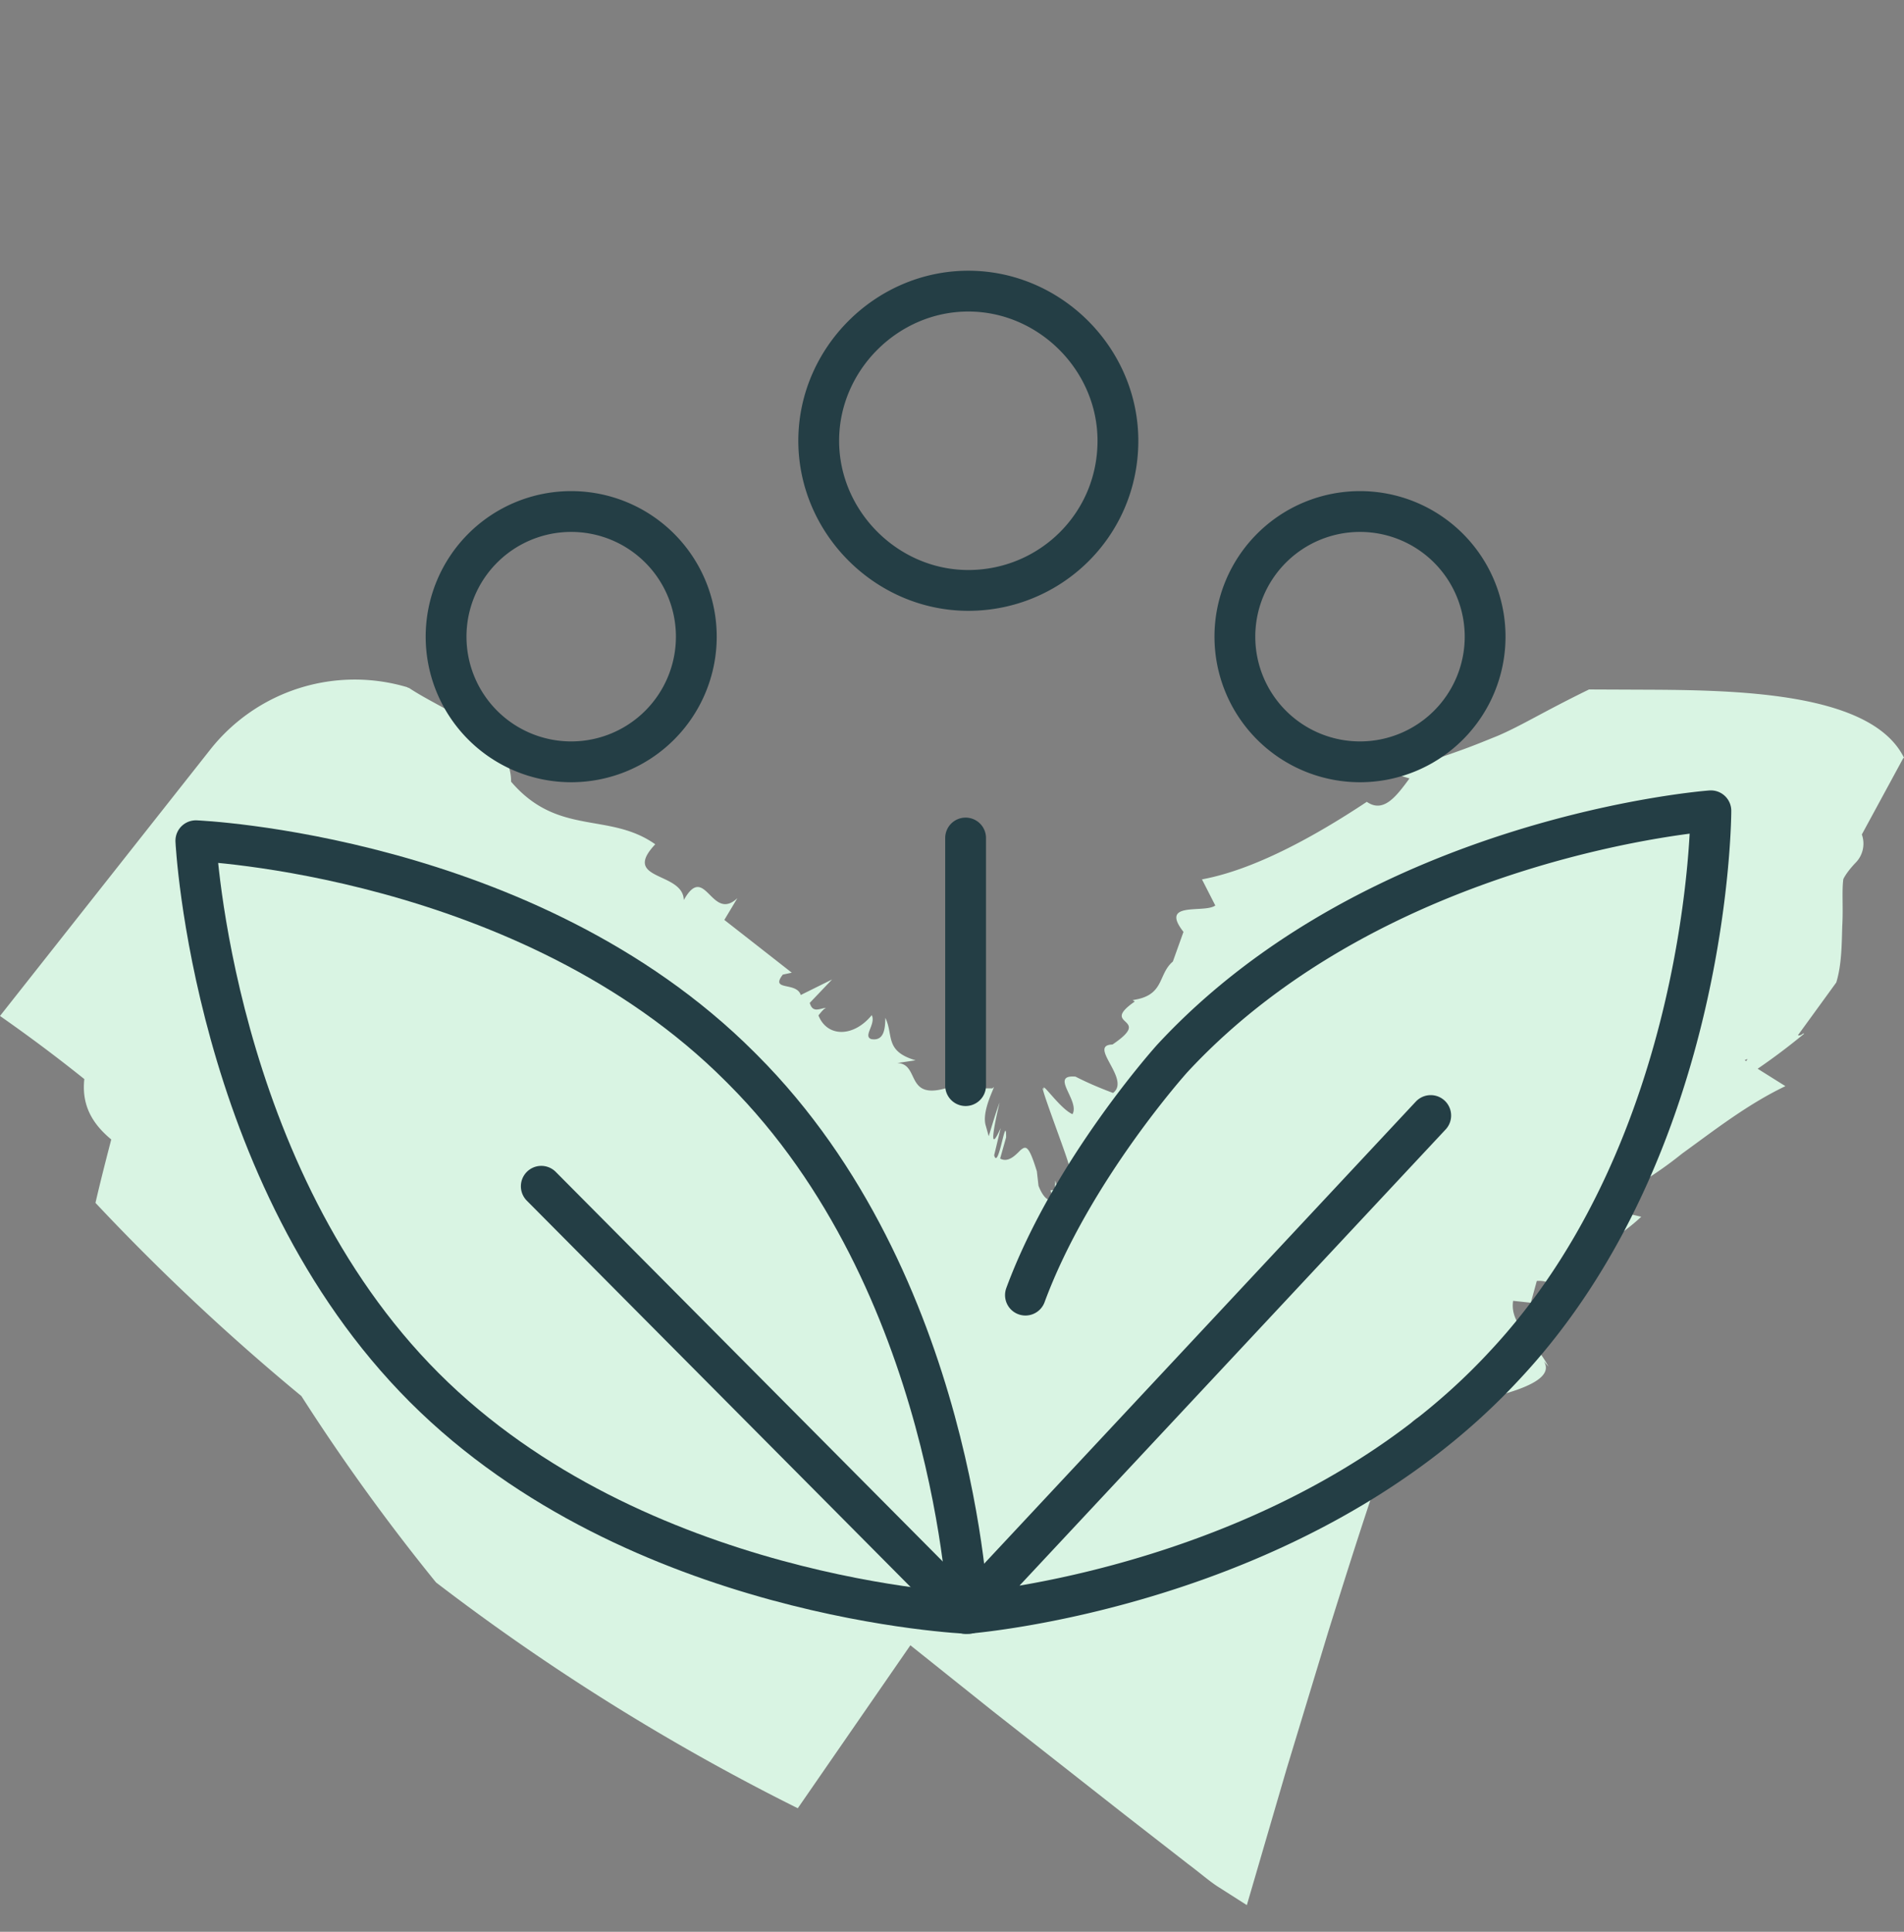 <svg xmlns="http://www.w3.org/2000/svg" width="70" height="71" fill="none"><rect width="100%" height="100%" fill="#808080" stroke="none"/><path fill="#D9F4E3" d="M70 27.85c-1.15-2.33-5.81-2.48-9.2-2.5l-2.38-.01c-1.7.83-2.48 1.33-3.37 1.71-.45.18-.9.37-1.5.58-.58.21-1.32.44-2.26.82l.53.16c-.48.65-.95 1.29-1.57.86-1.96 1.3-4.16 2.5-6.06 2.85l.49.96c-.4.3-2.07-.18-1.17.97l-.39 1.09c-.53.45-.32 1.16-1.28 1.38l-.2.04.08.05c-1.34.93.72.54-.82 1.58-.93.02.69 1.28.02 1.78-.48-.18-.93-.37-1.38-.6-.97-.08.17.88-.11 1.38-.47-.2-1.19-1.3-1.04-.89-.32-.56.9 2.58.9 2.75l.2.3c.16.92.11 1.68-.22 1.3l-.21-.75v.72l-.26-.99c-.01.11-.01.27-.04.34l-.14.02.1.31c-.04.08-.3.14-.54-.48l-.06-.53c-.3-.97-.4-.94-.6-.78-.17.17-.45.48-.75.31l.22-.78c0-.95-.28 1.25-.44.66l.24-1c-.52 1.16-.16-.44-.04-.94-.15.4-.27.82-.4 1.24l-.12-.43c-.14-.6.47-1.58.26-1.33h-1.73c-1.48.42-.94-.9-1.77-.93l.67-.1c-1.15-.34-.8-.92-1.11-1.56-.01.34-.02.87-.52.78-.31-.11.18-.55.02-.88-.67.82-1.64.82-1.96.01.09-.11.18-.23.28-.28-.25.03-.49.2-.6-.18l.82-.86-1.15.57c-.16-.5-1.14-.13-.66-.75l.33-.07-2.48-1.94.48-.8c-.96.9-1.18-1.34-1.97.07-.03-1.06-2.32-.7-1.05-2.05-1.7-1.2-3.57-.28-5.3-2.3 0-1.77-2.41-2.55-3.76-3.45-.02 0-.04 0-.05-.02a6.77 6.77 0 0 0-7.25 2.29L0 37.34c.97.68 1.95 1.4 3.1 2.32-.11 1.01.34 1.68.99 2.22-.2.77-.4 1.55-.58 2.33a82.22 82.22 0 0 0 7.57 7.1 75.4 75.4 0 0 0 4.95 6.85 81.87 81.87 0 0 0 13.3 8.3l4.14-5.99 3.03 2.42 4.84 3.8 2.34 1.82c.38.28.8.65 1.14.86l1.02.65 1.46-5 1.54-5.07c.52-1.66 1.03-3.28 1.56-4.87l.9-2.13c.86-.04 1.17.14 1.64-.1-.33-.08-.83 0-.98-.23.85.14.17-.28-.12-.24.25-.5 1.63-.7 2.9-1 1.26-.31 2.4-.73 2.02-1.35l.17.2c-.5-.96-1.44-1.54-1.3-2.42l.65.07.22-.8c.58-.04.6.32.7.42.5-1.12 2.07-1.77 3.14-2.78a26.6 26.6 0 0 1-1.6-.42 14.1 14.1 0 0 0 3.1-1.9c1.19-.86 2.4-1.81 3.8-2.48l-1.02-.64a23.28 23.28 0 0 0 1.7-1.28s0-.02-.02-.02c-.06.05-.13.09-.2.07l1.41-1.94c.2-.65.2-1.4.22-2.07.04-.67-.02-1.3.04-1.73.07-.15.24-.38.44-.59a1 1 0 0 0 .24-1.05l1.52-2.8.03-.02Zm-5.85 11.11.1-.04-.05.08-.05-.03Z"/><path stroke="#243E45" stroke-linecap="round" stroke-linejoin="round" stroke-width="1.5" d="M27.3 39.3c7.8 7.8 8.3 20 8.3 20s-12.2-.5-20-8.3c-7.8-7.8-8.4-20.1-8.4-20.1s12.2.5 20 8.3l.1.1Z"/><path stroke="#243E45" stroke-linecap="round" stroke-linejoin="round" stroke-width="1.5" d="M35.5 59.3s12.2-.9 19.8-9.1c7.6-8.1 7.6-20.4 7.6-20.4s-12.2.9-19.8 9.1c0 0-3.7 4.1-5.4 8.7m-17.8-4 15.6 15.7M52.6 41 35.5 59.3m0-19.4v-9.1m5.6-14.6c0 3.1-2.5 5.5-5.5 5.5s-5.5-2.5-5.5-5.5 2.5-5.5 5.5-5.5 5.5 2.5 5.5 5.5ZM21 28a4.6 4.6 0 1 0 0-9.2 4.6 4.6 0 0 0 0 9.2Zm29 0a4.6 4.6 0 1 0 0-9.2 4.6 4.6 0 0 0 0 9.2Z"/></svg>